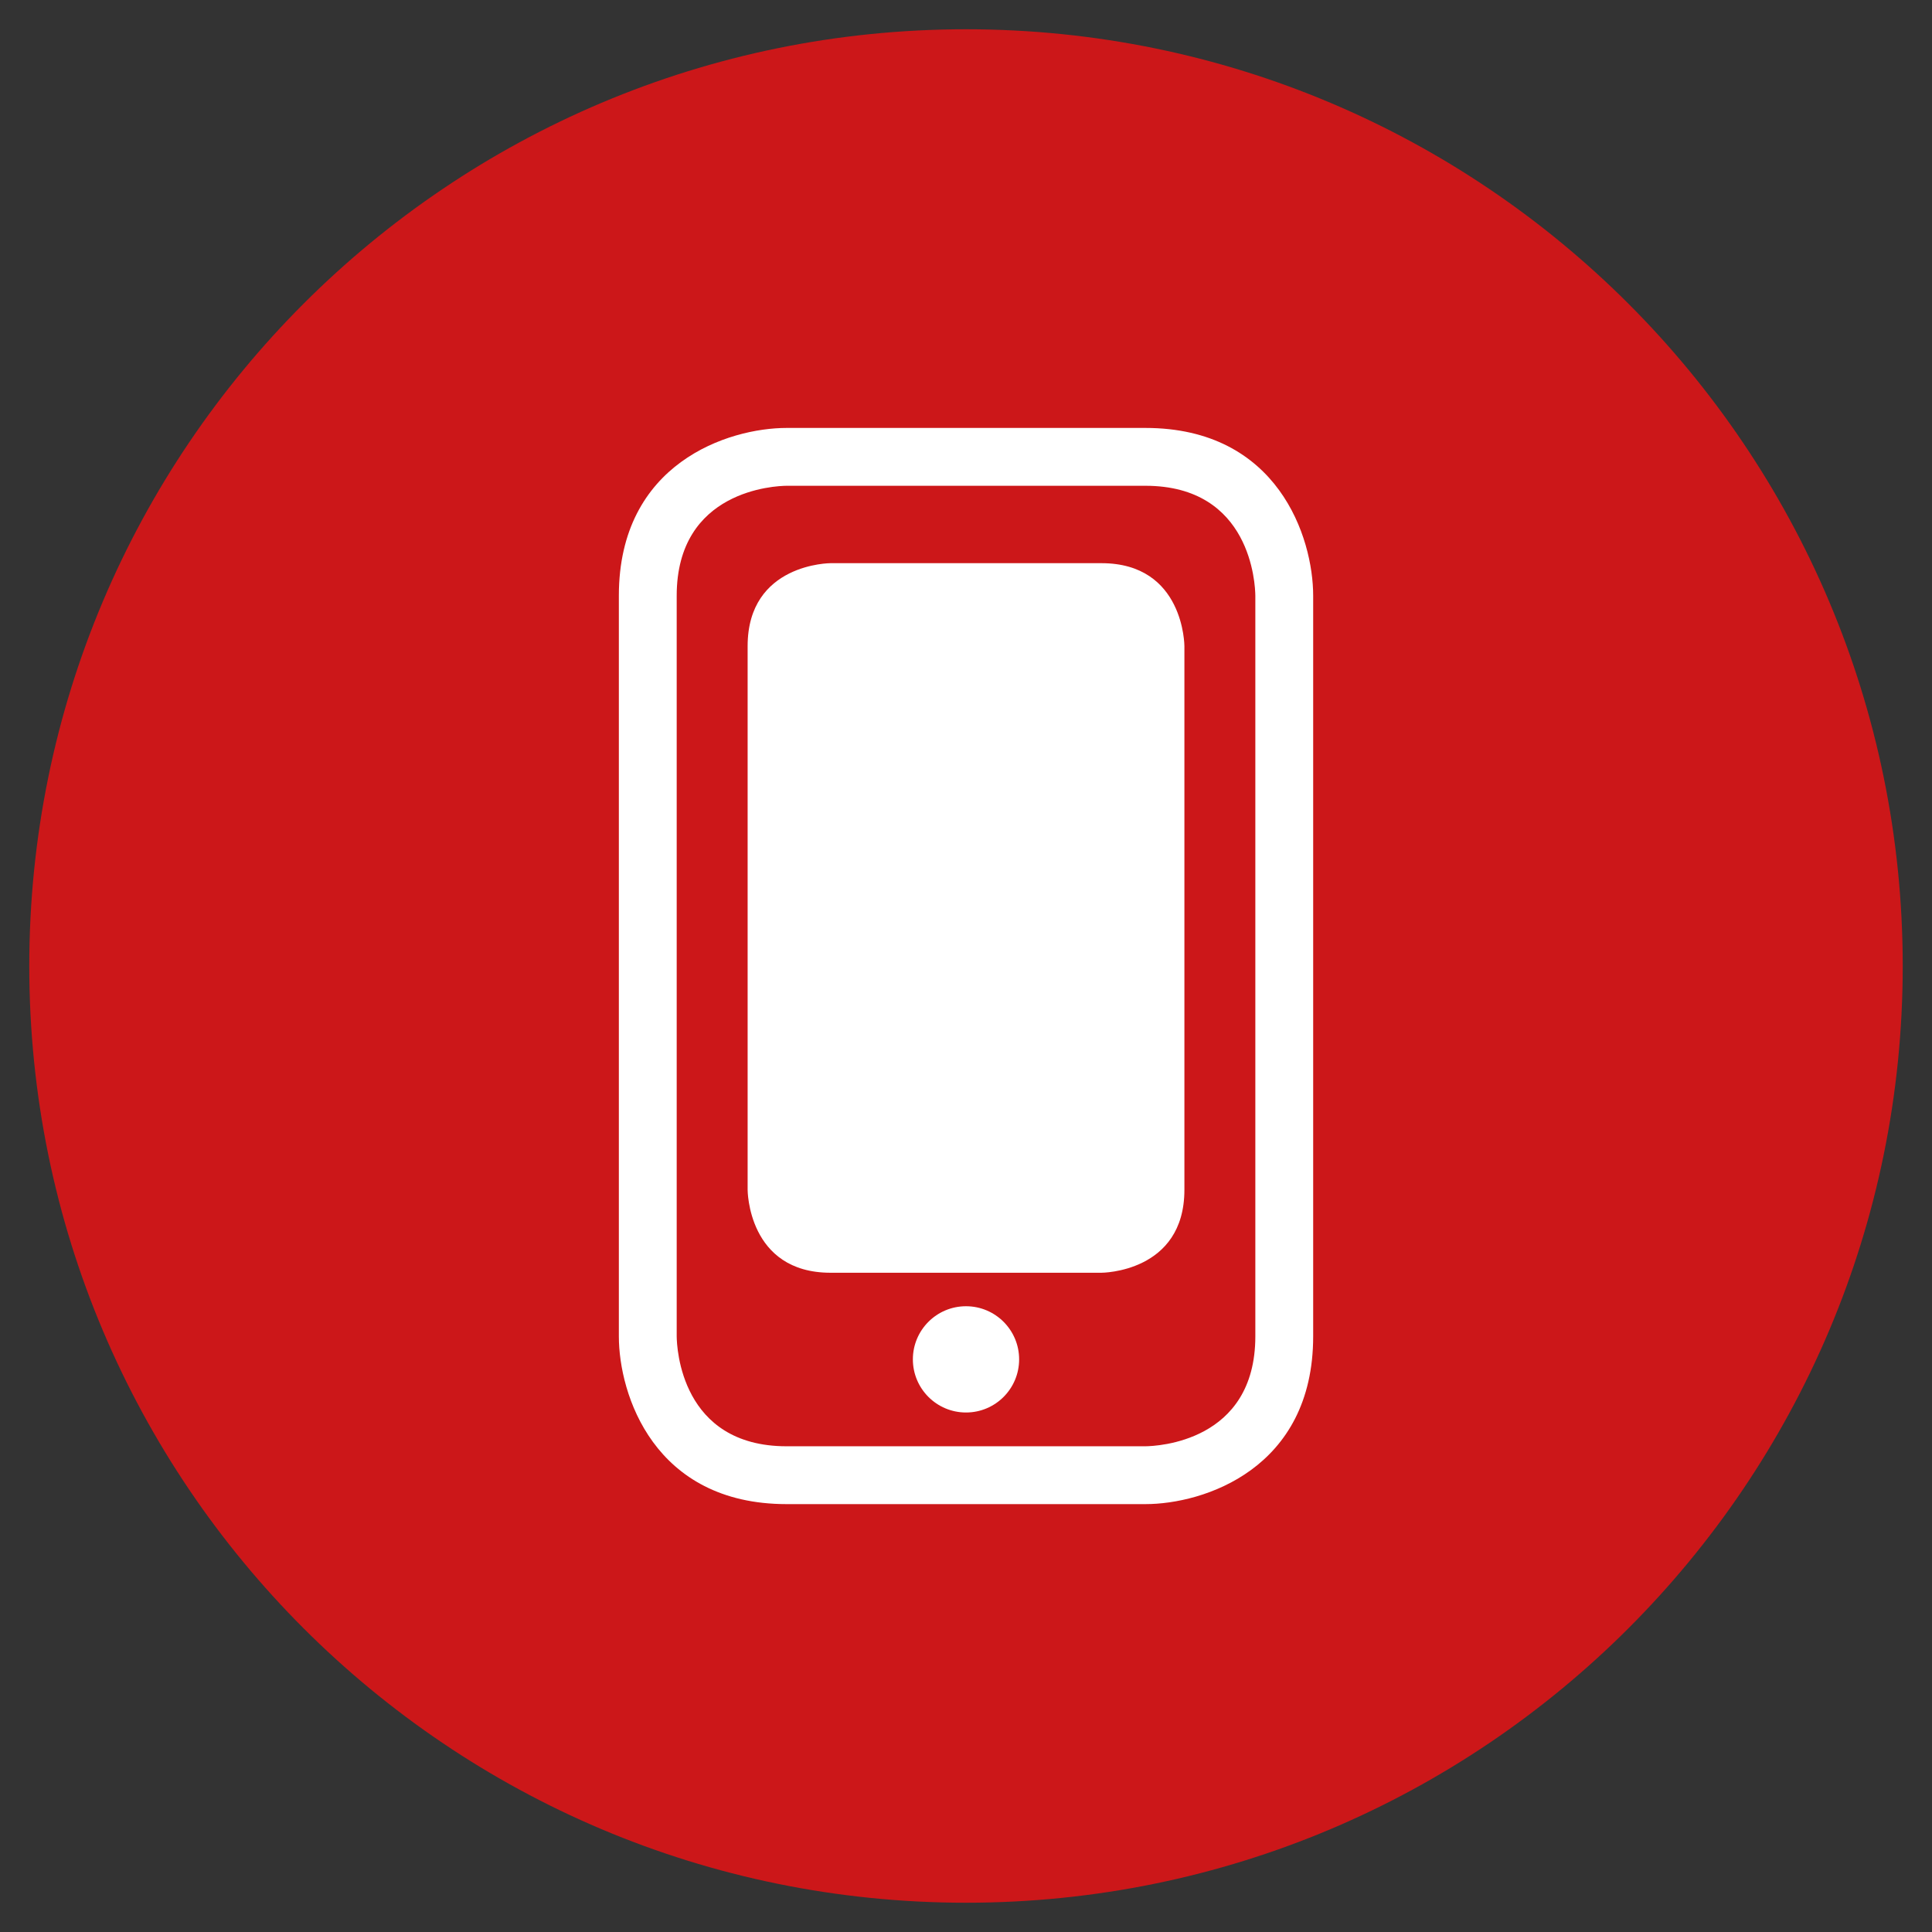 <?xml version="1.0" encoding="utf-8"?>
<!DOCTYPE svg PUBLIC "-//W3C//DTD SVG 1.1//EN" "http://www.w3.org/Graphics/SVG/1.1/DTD/svg11.dtd">
<svg version="1.1"  xmlns="http://www.w3.org/2000/svg" xmlns:xlink="http://www.w3.org/1999/xlink" x="0px" y="0px"
	 width="66px" height="66px" viewBox="0 0 66 66" enable-background="new 0 0 66 66" xml:space="preserve">
<rect x="0" y="0" width="66" height="66" fill="#333333" stroke="none"/>
<path fill="#CC1719" d="M33,65c17.673,0,32-14.326,32-32C65,15.328,50.673,1,33,1S1,15.328,1,33C1,50.674,15.327,65,33,65"/>
<g>
	<path fill="#FFFFFF" d="M39.128,51.383H26.873c-4.535,0-5.732-3.75-5.732-5.732v-25.3c0-4.535,3.75-5.732,5.732-5.732h12.255
		c4.534,0,5.732,3.75,5.732,5.732v25.3C44.86,50.185,41.11,51.383,39.128,51.383z M26.873,16.595
		c-0.38,0.004-3.756,0.14-3.756,3.756v25.3c0.004,0.38,0.14,3.756,3.756,3.756h12.251c0.391-0.004,3.76-0.144,3.76-3.756v-25.3
		c-0.004-0.38-0.14-3.756-3.756-3.756H26.873z"/>
</g>
<path fill="#FFFFFF" d="M28.374,19.239c0,0-2.834,0-2.834,2.834v18.572c0,0,0,2.834,2.834,2.834h9.253c0,0,2.834,0,2.834-2.834
	V22.073c0,0,0-2.834-2.834-2.834H28.374z"/>
<path fill="#FFFFFF" d="M33,48.253c1.003,0,1.815-0.813,1.815-1.815c0-1.003-0.813-1.815-1.815-1.815s-1.815,0.813-1.815,1.815
	C31.185,47.439,31.997,48.253,33,48.253"/>
</svg>
